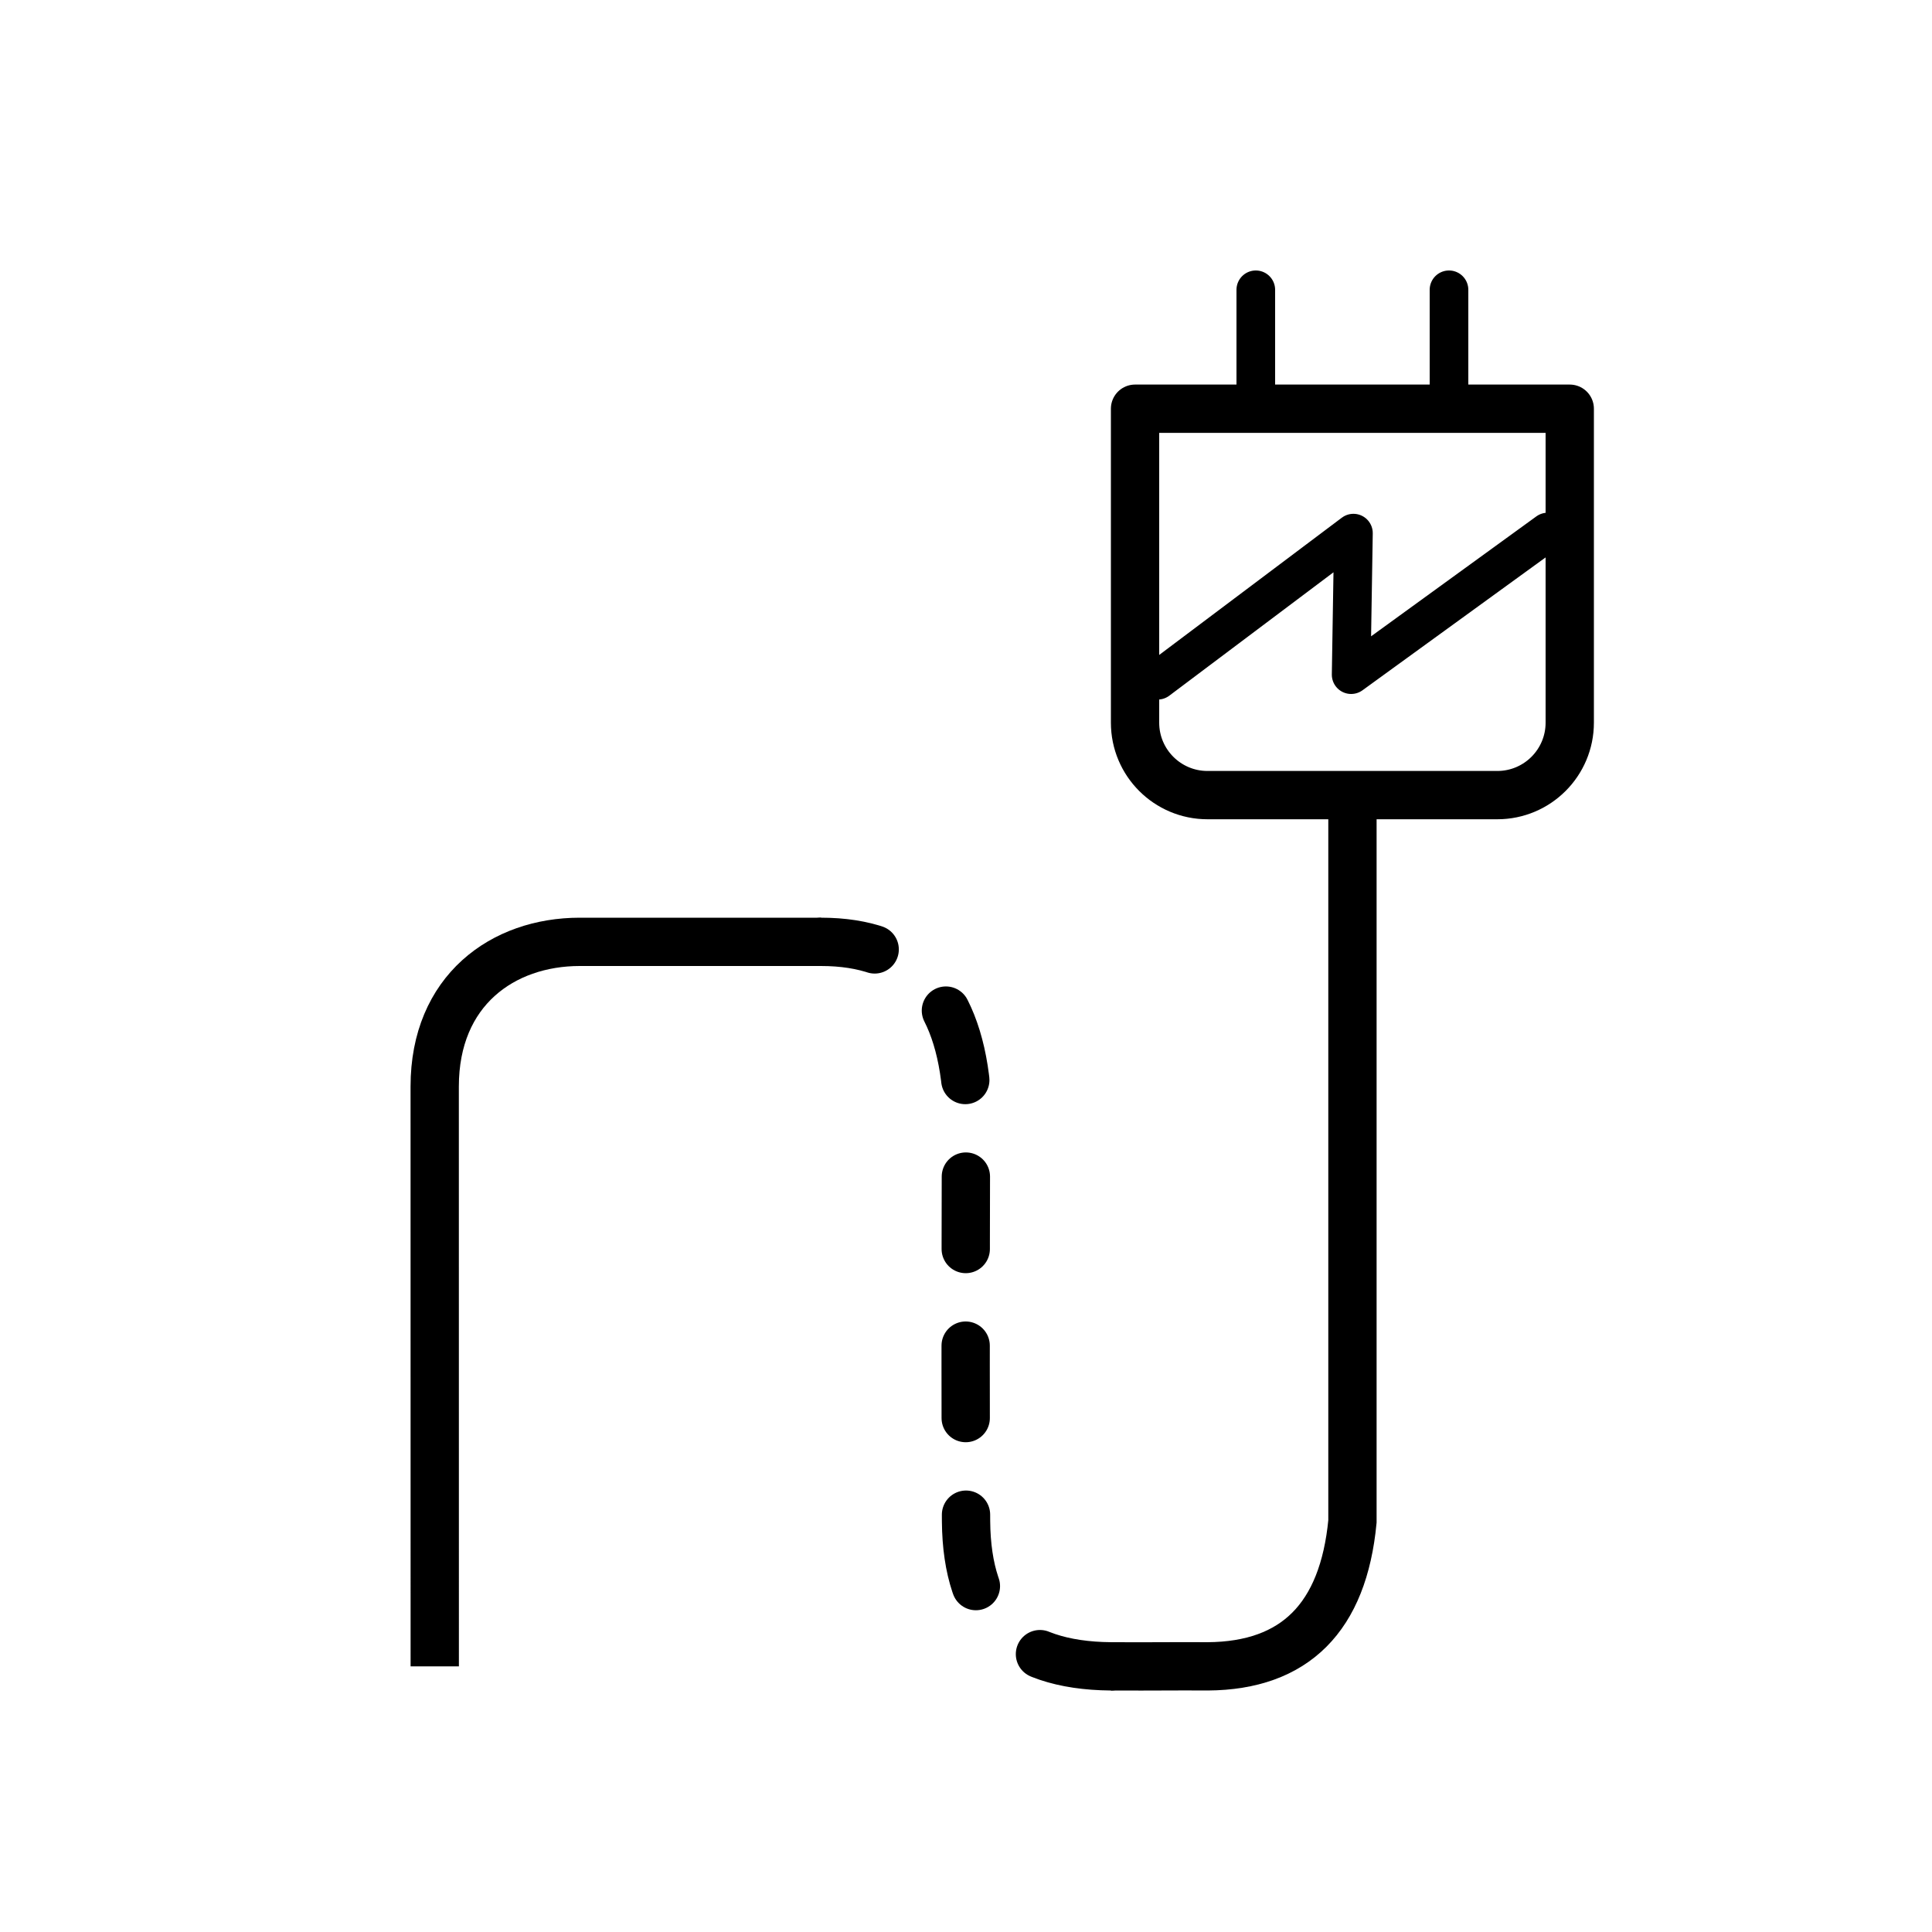 <svg xmlns="http://www.w3.org/2000/svg" width="80" height="80" viewBox="0 0 80 80">
    <g fill="none" fill-rule="evenodd">
        <g fill-rule="nonzero">
            <g stroke="#000">
                <g stroke-linecap="round" stroke-linejoin="round">
                    <path stroke-width="2" d="M0 4.924h18v13c0 1.657-1.343 3-3 3H3c-1.657 0-3-1.343-3-3v-13z" transform="translate(18 12) translate(29)"/>
                    <path stroke-width="1.6" d="M5 4V0M13 4V0M.938 16.167L9.043 10.076 8.948 15.936 17.087 10.03" transform="translate(18 12) translate(29)"/>
                </g>
                <path stroke-width="2" d="M38.002 21v30c-.381 3.975-2.379 5.975-5.992 6-1.413-.01-2.027.009-4.008 0m-12-30h-10C2.82 27.002 0 29.01 0 32.991L.002 57" transform="translate(18 12)"/>
                <path stroke-dasharray="3 4" stroke-linecap="round" stroke-linejoin="round" stroke-width="2" d="M28.002 57c-4.023-.034-5.966-2.009-6-6-.022-2.66-.022-8.66 0-18-.392-4-2.392-6-6-6" transform="translate(18 12)"/>
            </g>
        </g>
    </g>
</svg>
